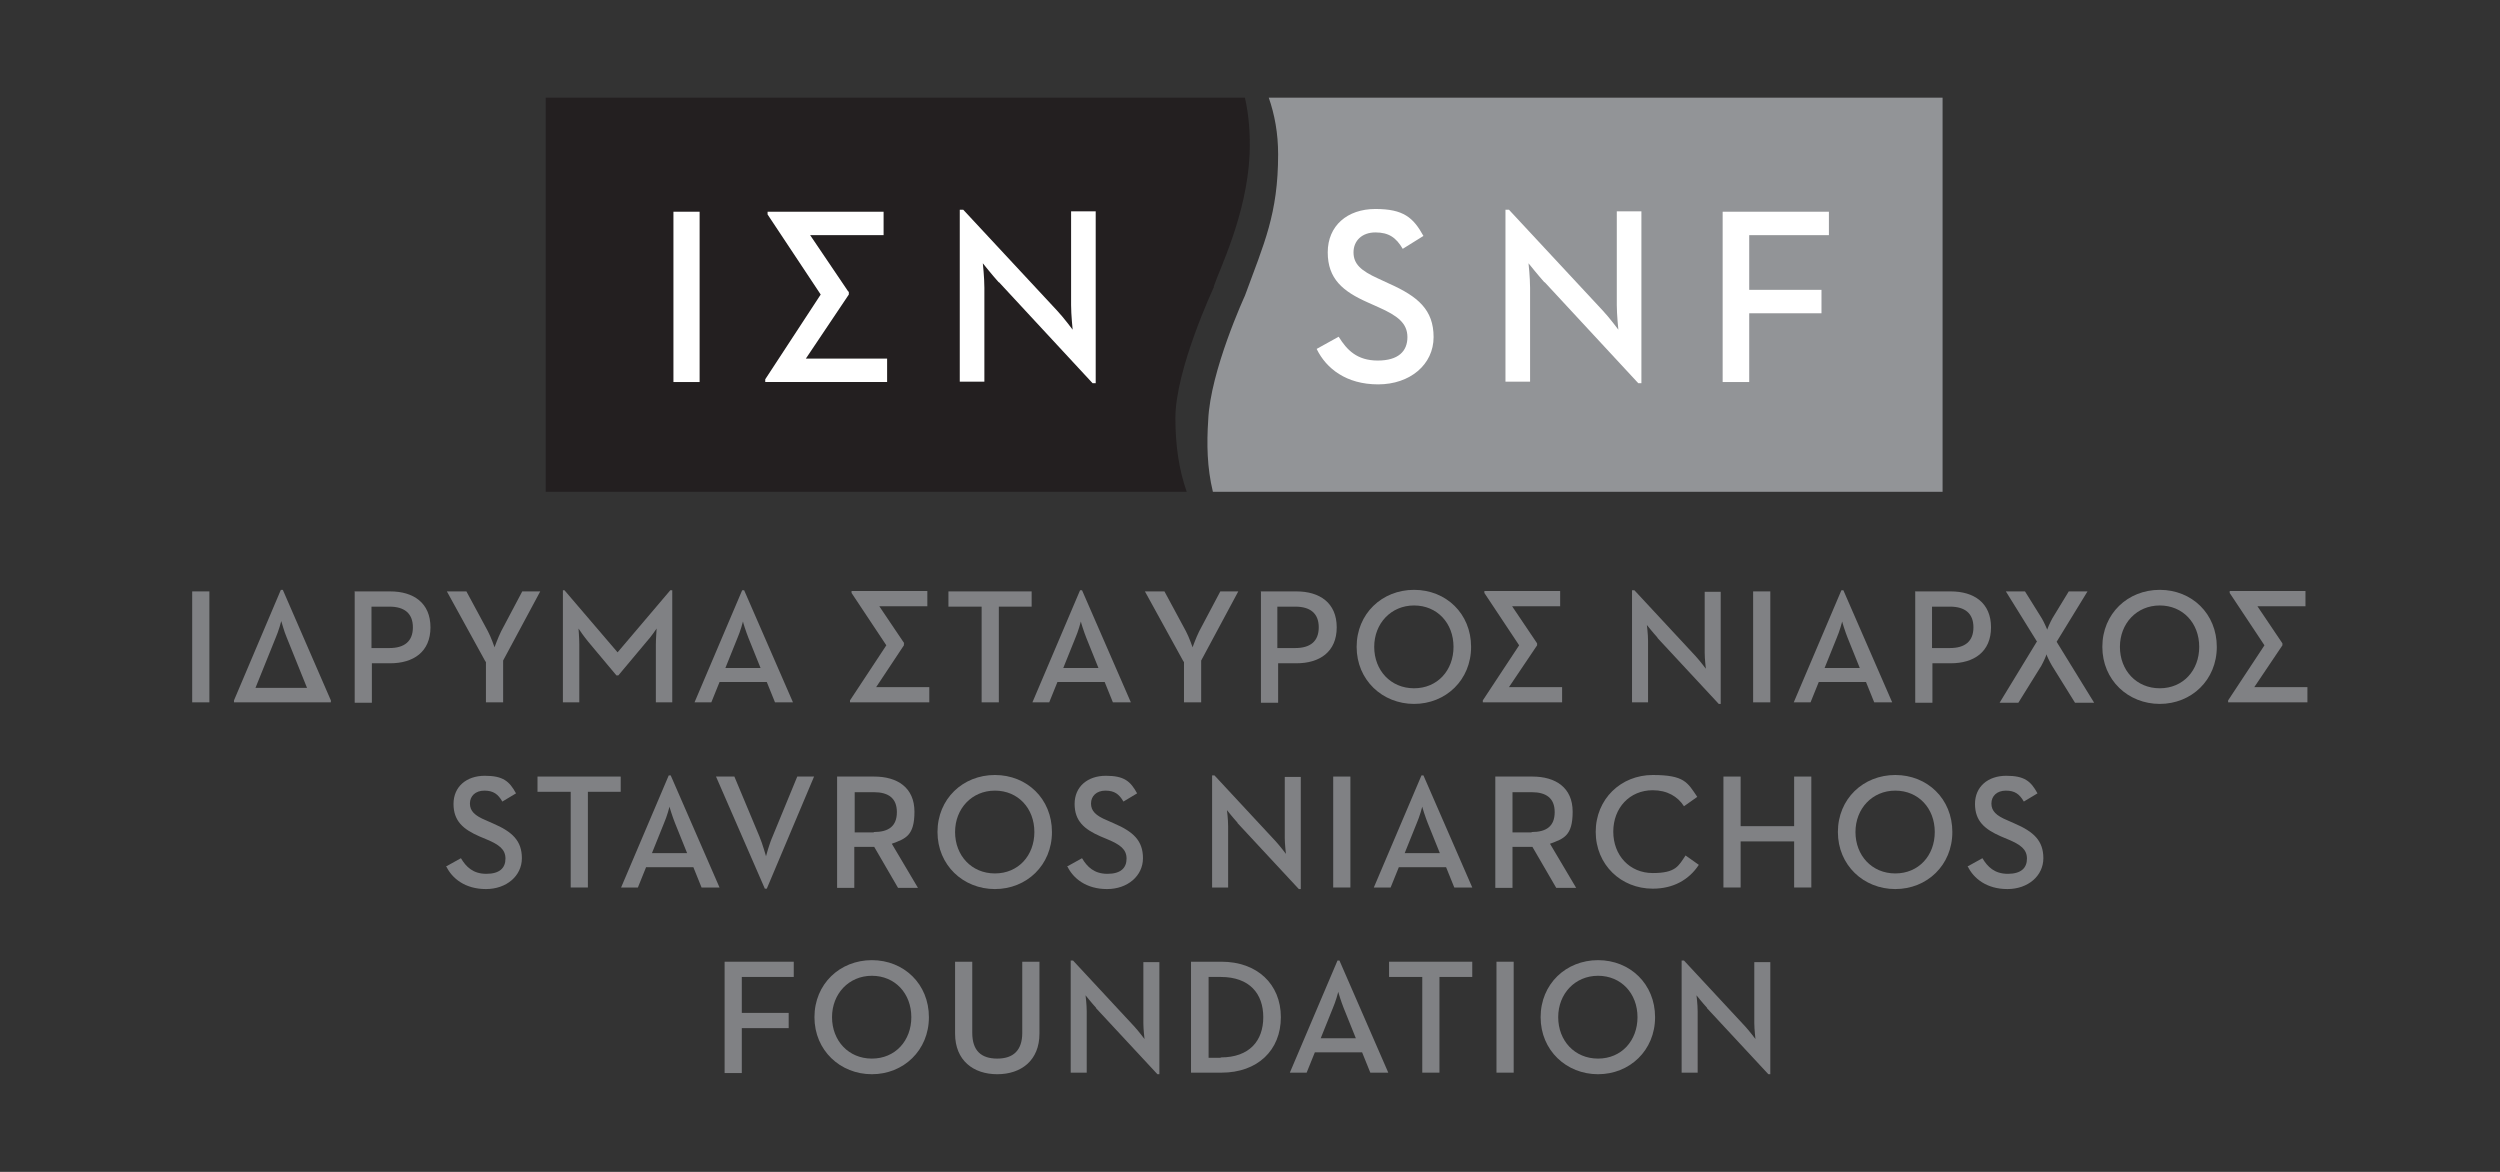 <?xml version="1.0" encoding="UTF-8"?>
<svg id="Layer_1" xmlns="http://www.w3.org/2000/svg" version="1.1" viewBox="0 0 640 300">
  <rect x="0" y="0" width="640" height="300" fill="#333333" stroke="none"/>
  <!-- Generator: Adobe Illustrator 30.0.0, SVG Export Plug-In . SVG Version: 2.1.1 Build 123)  -->
  <defs>
    <style>
      .st0 {
        fill: #fff;
      }

      .st1 {
        fill: #231f20;
      }

      .st2 {
        fill: #929497;
      }

      .st3 {
        fill: #808184;
      }
    </style>
  </defs>
  <g>
    <path class="st3" d="M49.2,151.4h4.4v28.4h-4.4v-28.4Z"/>
    <path class="st3" d="M59.9,179.8v-.5l12-28.3h.5l12.3,28.3v.5h-24.7ZM65.4,176.1h13.2l-5.2-12.9c-.7-1.6-1.3-4-1.4-4.2,0,.1-.7,2.6-1.4,4.2l-5.2,12.9Z"/>
    <path class="st3" d="M90.7,151.4h9.2c5.9,0,10.3,2.9,10.3,9.2s-4.4,9.2-10.3,9.2h-4.7v10.1h-4.4v-28.4ZM99.7,165.9c3.8,0,6-1.7,6-5.3s-2.2-5.3-6-5.3h-4.6v10.6h4.6Z"/>
    <path class="st3" d="M124.3,169.4l-9.9-18h5l5.5,10.2c.8,1.5,1.7,4.1,1.7,4.1,0,0,.9-2.5,1.7-4.1l5.4-10.2h4.6l-9.5,17.7v10.7h-4.4v-10.4Z"/>
    <path class="st3" d="M144,151.1h.5l13.6,15.9,13.5-15.9h.5v28.7h-4.2v-14.8c0-1.5.2-4,.2-4.1,0,0-1.4,2.1-2.6,3.4l-7.2,8.6h-.5l-7.2-8.6c-1-1.2-2.4-3.2-2.5-3.4,0,0,.2,2.5.2,4.1v14.8h-4.2v-28.7Z"/>
    <path class="st3" d="M190,151.1h.5l12.5,28.7h-4.6l-2.1-5.2h-12.1l-2.1,5.2h-4.3l12.2-28.7ZM194.7,171l-3.1-7.7c-.6-1.5-1.4-4-1.4-4.2,0,.1-.7,2.6-1.4,4.2l-3.1,7.7h9Z"/>
    <path class="st3" d="M231.4,164.7v.5l-7.1,10.7h13.6v3.9h-20.3v-.5l9.3-14.1-8.9-13.4v-.5h19.4v3.9h-12.3l6.4,9.5Z"/>
    <path class="st3" d="M251.2,155.3h-8.4v-3.9h21.3v3.9h-8.4v24.5h-4.4v-24.5Z"/>
    <path class="st3" d="M276.5,151.1h.5l12.5,28.7h-4.6l-2.1-5.2h-12.1l-2.1,5.2h-4.3l12.2-28.7ZM281.2,171l-3.1-7.7c-.6-1.5-1.4-4-1.4-4.2,0,.1-.7,2.6-1.4,4.2l-3.1,7.7h9Z"/>
    <path class="st3" d="M303,169.4l-9.9-18h5l5.5,10.2c.8,1.5,1.7,4.1,1.7,4.1,0,0,.9-2.5,1.7-4.1l5.4-10.2h4.6l-9.5,17.7v10.7h-4.4v-10.4Z"/>
    <path class="st3" d="M322.7,151.4h9.2c5.9,0,10.3,2.9,10.3,9.2s-4.4,9.2-10.3,9.2h-4.7v10.1h-4.4v-28.4ZM331.6,165.9c3.8,0,6-1.7,6-5.3s-2.2-5.3-6-5.3h-4.6v10.6h4.6Z"/>
    <path class="st3" d="M347.3,165.6c0-8.5,6.5-14.6,14.7-14.6s14.6,6.1,14.6,14.6-6.5,14.6-14.6,14.6-14.7-6.1-14.7-14.6ZM372.1,165.6c0-6.1-4.2-10.6-10.1-10.6s-10.2,4.6-10.2,10.6,4.2,10.6,10.2,10.6,10.1-4.6,10.1-10.6Z"/>
    <path class="st3" d="M393.5,164.7v.5l-7.2,10.7h13.6v3.9h-20.3v-.5l9.3-14.1-8.9-13.4v-.5h19.4v3.9h-12.3l6.4,9.5Z"/>
    <path class="st3" d="M424.3,163.2c-1.1-1.2-2.7-3.2-2.7-3.2,0,0,.3,2.3.3,4.1v15.7h-4.1v-28.7h.6l15.7,16.9c1.1,1.2,2.6,3.2,2.6,3.2,0,0-.3-2.5-.3-4.1v-15.6h4.1v28.7h-.5l-15.7-16.9Z"/>
    <path class="st3" d="M448.8,151.4h4.4v28.4h-4.4v-28.4Z"/>
    <path class="st3" d="M471.4,151.1h.5l12.5,28.7h-4.6l-2.1-5.2h-12.1l-2.1,5.2h-4.3l12.2-28.7ZM476.1,171l-3.1-7.7c-.6-1.5-1.4-4-1.4-4.2,0,.1-.7,2.6-1.4,4.2l-3.1,7.7h9Z"/>
    <path class="st3" d="M490.2,151.4h9.2c5.9,0,10.3,2.9,10.3,9.2s-4.4,9.2-10.3,9.2h-4.7v10.1h-4.4v-28.4ZM499.2,165.9c3.8,0,6-1.7,6-5.3s-2.2-5.3-6-5.3h-4.6v10.6h4.6Z"/>
    <path class="st3" d="M521.5,164.3l-8-12.9h4.9l4.3,6.9c.6,1,1.3,2.7,1.4,2.9,0-.2.7-1.8,1.3-2.9l4.2-6.9h4.8l-7.9,12.9,9.6,15.6h-4.9l-5.9-9.5c-.6-1-1.4-2.7-1.4-2.9,0,.2-.7,1.8-1.3,2.9l-5.9,9.5h-4.8l9.5-15.6Z"/>
    <path class="st3" d="M538.2,165.6c0-8.5,6.5-14.6,14.7-14.6s14.6,6.1,14.6,14.6-6.5,14.6-14.6,14.6-14.7-6.1-14.7-14.6ZM563,165.6c0-6.1-4.2-10.6-10.1-10.6s-10.2,4.6-10.2,10.6,4.2,10.6,10.2,10.6,10.1-4.6,10.1-10.6Z"/>
    <path class="st3" d="M584.3,164.7v.5l-7.2,10.7h13.6v3.9h-20.3v-.5l9.3-14.1-8.9-13.4v-.5h19.4v3.9h-12.3l6.4,9.5Z"/>
    <path class="st3" d="M114.4,221.7l3.6-2c1.3,2.2,3.1,4,6.5,4s4.9-1.5,4.9-3.9-1.7-3.6-4.8-4.9l-1.9-.8c-4.1-1.8-6.6-3.9-6.6-8.3s3.3-7.2,8-7.2,6.3,1.4,8,4.5l-3.5,2.1c-1.1-1.9-2.3-2.8-4.6-2.8s-3.7,1.4-3.7,3.3,1.2,3.1,4.1,4.3l1.8.8c4.9,2.1,7.4,4.4,7.4,8.9s-3.9,7.9-9.2,7.9-8.7-2.7-10.2-5.9Z"/>
    <path class="st3" d="M146,202.7h-8.4v-3.9h21.3v3.9h-8.4v24.5h-4.4v-24.5Z"/>
    <path class="st3" d="M171.2,198.5h.5l12.5,28.7h-4.6l-2.1-5.2h-12.1l-2.1,5.2h-4.3l12.2-28.7ZM175.9,218.4l-3.1-7.7c-.6-1.5-1.4-4-1.4-4.2,0,.1-.7,2.6-1.4,4.2l-3.1,7.7h9Z"/>
    <path class="st3" d="M183.3,198.8h4.7l6.4,15.3c.8,1.9,1.7,5.1,1.7,5.1,0,0,.8-3.1,1.7-5.1l6.3-15.3h4.3l-12.1,28.7h-.5l-12.5-28.7Z"/>
    <path class="st3" d="M214.3,198.8h9.5c5.9,0,10.3,2.8,10.3,9s-2.3,6.9-5.8,8.2l6.7,11.3h-5.1l-6.1-10.5h-5.1v10.5h-4.4v-28.4ZM223.7,213c3.8,0,5.9-1.5,5.9-5.1s-2.2-5.1-5.9-5.1h-4.9v10.3h4.9Z"/>
    <path class="st3" d="M240,213c0-8.5,6.5-14.6,14.7-14.6s14.6,6.1,14.6,14.6-6.5,14.6-14.6,14.6-14.7-6.1-14.7-14.6ZM264.8,213c0-6.1-4.2-10.6-10.1-10.6s-10.2,4.6-10.2,10.6,4.2,10.6,10.2,10.6,10.1-4.6,10.1-10.6Z"/>
    <path class="st3" d="M273.4,221.7l3.6-2c1.3,2.2,3.1,4,6.5,4s4.9-1.5,4.9-3.9-1.7-3.6-4.8-4.9l-1.9-.8c-4.1-1.8-6.6-3.9-6.6-8.3s3.3-7.2,8-7.2,6.3,1.4,8,4.5l-3.5,2.1c-1.1-1.9-2.3-2.8-4.6-2.8s-3.7,1.4-3.7,3.3,1.2,3.1,4.1,4.3l1.8.8c4.9,2.1,7.4,4.4,7.4,8.9s-3.9,7.9-9.2,7.9-8.7-2.7-10.2-5.9Z"/>
    <path class="st3" d="M316.8,210.6c-1.1-1.2-2.7-3.2-2.7-3.2,0,0,.3,2.3.3,4.1v15.7h-4.1v-28.7h.6l15.7,16.9c1.1,1.2,2.6,3.2,2.6,3.2,0,0-.3-2.5-.3-4.1v-15.6h4.1v28.7h-.5l-15.7-16.9Z"/>
    <path class="st3" d="M341.3,198.8h4.4v28.4h-4.4v-28.4Z"/>
    <path class="st3" d="M363.9,198.5h.5l12.5,28.7h-4.6l-2.1-5.2h-12.1l-2.1,5.2h-4.3l12.2-28.7ZM368.6,218.4l-3.1-7.7c-.6-1.5-1.4-4-1.4-4.2,0,.1-.7,2.6-1.4,4.2l-3.1,7.7h9Z"/>
    <path class="st3" d="M382.8,198.8h9.5c5.9,0,10.3,2.8,10.3,9s-2.3,6.9-5.8,8.2l6.7,11.3h-5.1l-6.1-10.5h-5.1v10.5h-4.4v-28.4ZM392.1,213c3.8,0,5.9-1.5,5.9-5.1s-2.2-5.1-5.9-5.1h-4.9v10.3h4.9Z"/>
    <path class="st3" d="M408.5,213c0-8.5,6.5-14.6,14.6-14.6s8.9,1.9,11.4,5.6l-3.4,2.4c-1.6-2.5-4.3-4.1-8-4.1-5.9,0-10.1,4.5-10.1,10.6s4.2,10.6,10.1,10.6,6.6-1.8,8.4-4.5l3.4,2.4c-2.5,3.8-6.5,6.1-11.8,6.1-8.1,0-14.6-6.1-14.6-14.6Z"/>
    <path class="st3" d="M441.2,198.8h4.4v12.7h13.7v-12.7h4.4v28.4h-4.4v-11.8h-13.7v11.8h-4.4v-28.4Z"/>
    <path class="st3" d="M470.5,213c0-8.5,6.5-14.6,14.7-14.6s14.6,6.1,14.6,14.6-6.5,14.6-14.6,14.6-14.7-6.1-14.7-14.6ZM495.3,213c0-6.1-4.2-10.6-10.1-10.6s-10.2,4.6-10.2,10.6,4.2,10.6,10.2,10.6,10.1-4.6,10.1-10.6Z"/>
    <path class="st3" d="M503.9,221.7l3.6-2c1.3,2.2,3.1,4,6.5,4s4.9-1.5,4.9-3.9-1.7-3.6-4.8-4.9l-1.9-.8c-4.1-1.8-6.6-3.9-6.6-8.3s3.3-7.2,8-7.2,6.3,1.4,8,4.5l-3.5,2.1c-1.1-1.9-2.3-2.8-4.6-2.8s-3.7,1.4-3.7,3.3,1.2,3.1,4.1,4.3l1.8.8c4.9,2.1,7.4,4.4,7.4,8.9s-3.9,7.9-9.2,7.9-8.7-2.7-10.2-5.9Z"/>
    <path class="st3" d="M185.5,246.2h17.7v3.9h-13.3v9.2h12v3.9h-12v11.5h-4.4v-28.4Z"/>
    <path class="st3" d="M208.5,260.4c0-8.5,6.5-14.6,14.7-14.6s14.6,6.1,14.6,14.6-6.5,14.6-14.6,14.6-14.7-6.1-14.7-14.6ZM233.3,260.4c0-6.1-4.2-10.6-10.1-10.6s-10.2,4.6-10.2,10.6,4.2,10.6,10.2,10.6,10.1-4.6,10.1-10.6Z"/>
    <path class="st3" d="M244.5,264.6v-18.4h4.4v18.2c0,4.6,2.3,6.6,6.4,6.6s6.4-2.1,6.4-6.6v-18.2h4.4v18.4c0,6.9-4.7,10.4-10.8,10.4s-10.8-3.5-10.8-10.4Z"/>
    <path class="st3" d="M280.6,258c-1.1-1.2-2.7-3.2-2.7-3.2,0,0,.3,2.3.3,4.1v15.7h-4.1v-28.7h.6l15.7,16.9c1.1,1.2,2.6,3.2,2.6,3.2,0,0-.3-2.5-.3-4.1v-15.6h4.1v28.7h-.5l-15.7-16.9Z"/>
    <path class="st3" d="M304.9,246.2h7.8c9.1,0,15.2,5.7,15.2,14.2s-6,14.2-15.2,14.2h-7.8v-28.4ZM312.5,270.7c7.4,0,10.9-4.3,10.9-10.3s-3.5-10.3-10.9-10.3h-3.1v20.7h3.1Z"/>
    <path class="st3" d="M342.4,245.9h.5l12.5,28.7h-4.6l-2.1-5.2h-12.1l-2.1,5.2h-4.3l12.2-28.7ZM347.1,265.8l-3.1-7.7c-.6-1.5-1.4-4-1.4-4.2,0,.1-.7,2.6-1.4,4.2l-3.1,7.7h9Z"/>
    <path class="st3" d="M364,250.1h-8.4v-3.9h21.3v3.9h-8.4v24.5h-4.4v-24.5Z"/>
    <path class="st3" d="M383.1,246.2h4.4v28.4h-4.4v-28.4Z"/>
    <path class="st3" d="M394.4,260.4c0-8.5,6.5-14.6,14.7-14.6s14.6,6.1,14.6,14.6-6.5,14.6-14.6,14.6-14.7-6.1-14.7-14.6ZM419.2,260.4c0-6.1-4.2-10.6-10.1-10.6s-10.2,4.6-10.2,10.6,4.2,10.6,10.2,10.6,10.1-4.6,10.1-10.6Z"/>
    <path class="st3" d="M437,258c-1.1-1.2-2.7-3.2-2.7-3.2,0,0,.3,2.3.3,4.1v15.7h-4.1v-28.7h.6l15.7,16.9c1.1,1.2,2.6,3.2,2.6,3.2,0,0-.3-2.5-.3-4.1v-15.6h4.1v28.7h-.5l-15.7-16.9Z"/>
  </g>
  <g>
    <path class="st1" d="M310.7,73.4c1.4-4.3,8.5-18.4,9.2-33.9.2-5.3-.2-10.1-1.2-14.5h-179v100.9h164.1c-2-5.7-2.9-11.9-2.9-18.9,0-12.5,9.9-33.6,9.9-33.6Z"/>
    <path class="st2" d="M497.2,25h-172.4c1.5,4.3,2.4,9.1,2.4,14.5,0,15.3-3.6,22.8-8.5,36.2,0,0-8.9,19.3-9.4,31.9-.4,6-.3,12.1,1.2,18.3h186.8V25Z"/>
  </g>
  <g>
    <path class="st0" d="M172.4,54.2h6.7v43.6h-6.7v-43.6Z"/>
    <path class="st0" d="M217.3,74.6v.8l-11,16.4h20.8v6h-31.2v-.7l14.2-21.7-13.6-20.5v-.7h29.7v6h-18.8l9.8,14.5Z"/>
    <path class="st0" d="M255.7,72.3c-1.7-1.9-4.1-4.9-4.1-4.9,0,0,.4,3.6.4,6.3v24h-6.3v-44h.9l24,25.8c1.7,1.8,4,4.9,4,4.9,0,0-.4-3.8-.4-6.3v-24h6.3v44h-.8l-24-25.9Z"/>
    <path class="st0" d="M337.1,89.3l5.6-3.1c2.1,3.4,4.7,6.1,10,6.1s7.6-2.4,7.6-6-2.6-5.5-7.3-7.6l-2.9-1.3c-6.3-2.8-10.2-6-10.2-12.8s5-11.1,12.2-11.1,9.7,2.2,12.3,6.9l-5.3,3.3c-1.7-2.9-3.6-4.2-7-4.2s-5.6,2.1-5.6,5.1,1.9,4.7,6.3,6.7l2.8,1.3c7.4,3.3,11.4,6.7,11.4,13.7s-6,12.1-14.2,12.1-13.3-4.1-15.7-9Z"/>
    <path class="st0" d="M395.4,72.3c-1.7-1.9-4.1-4.9-4.1-4.9,0,0,.4,3.6.4,6.3v24h-6.3v-44h.9l24,25.8c1.7,1.8,4,4.9,4,4.9,0,0-.4-3.8-.4-6.3v-24h6.3v44h-.8l-24-25.9Z"/>
    <path class="st0" d="M441,54.2h27.2v6h-20.4v14h18.5v6h-18.5v17.6h-6.8v-43.6Z"/>
  </g>
</svg>